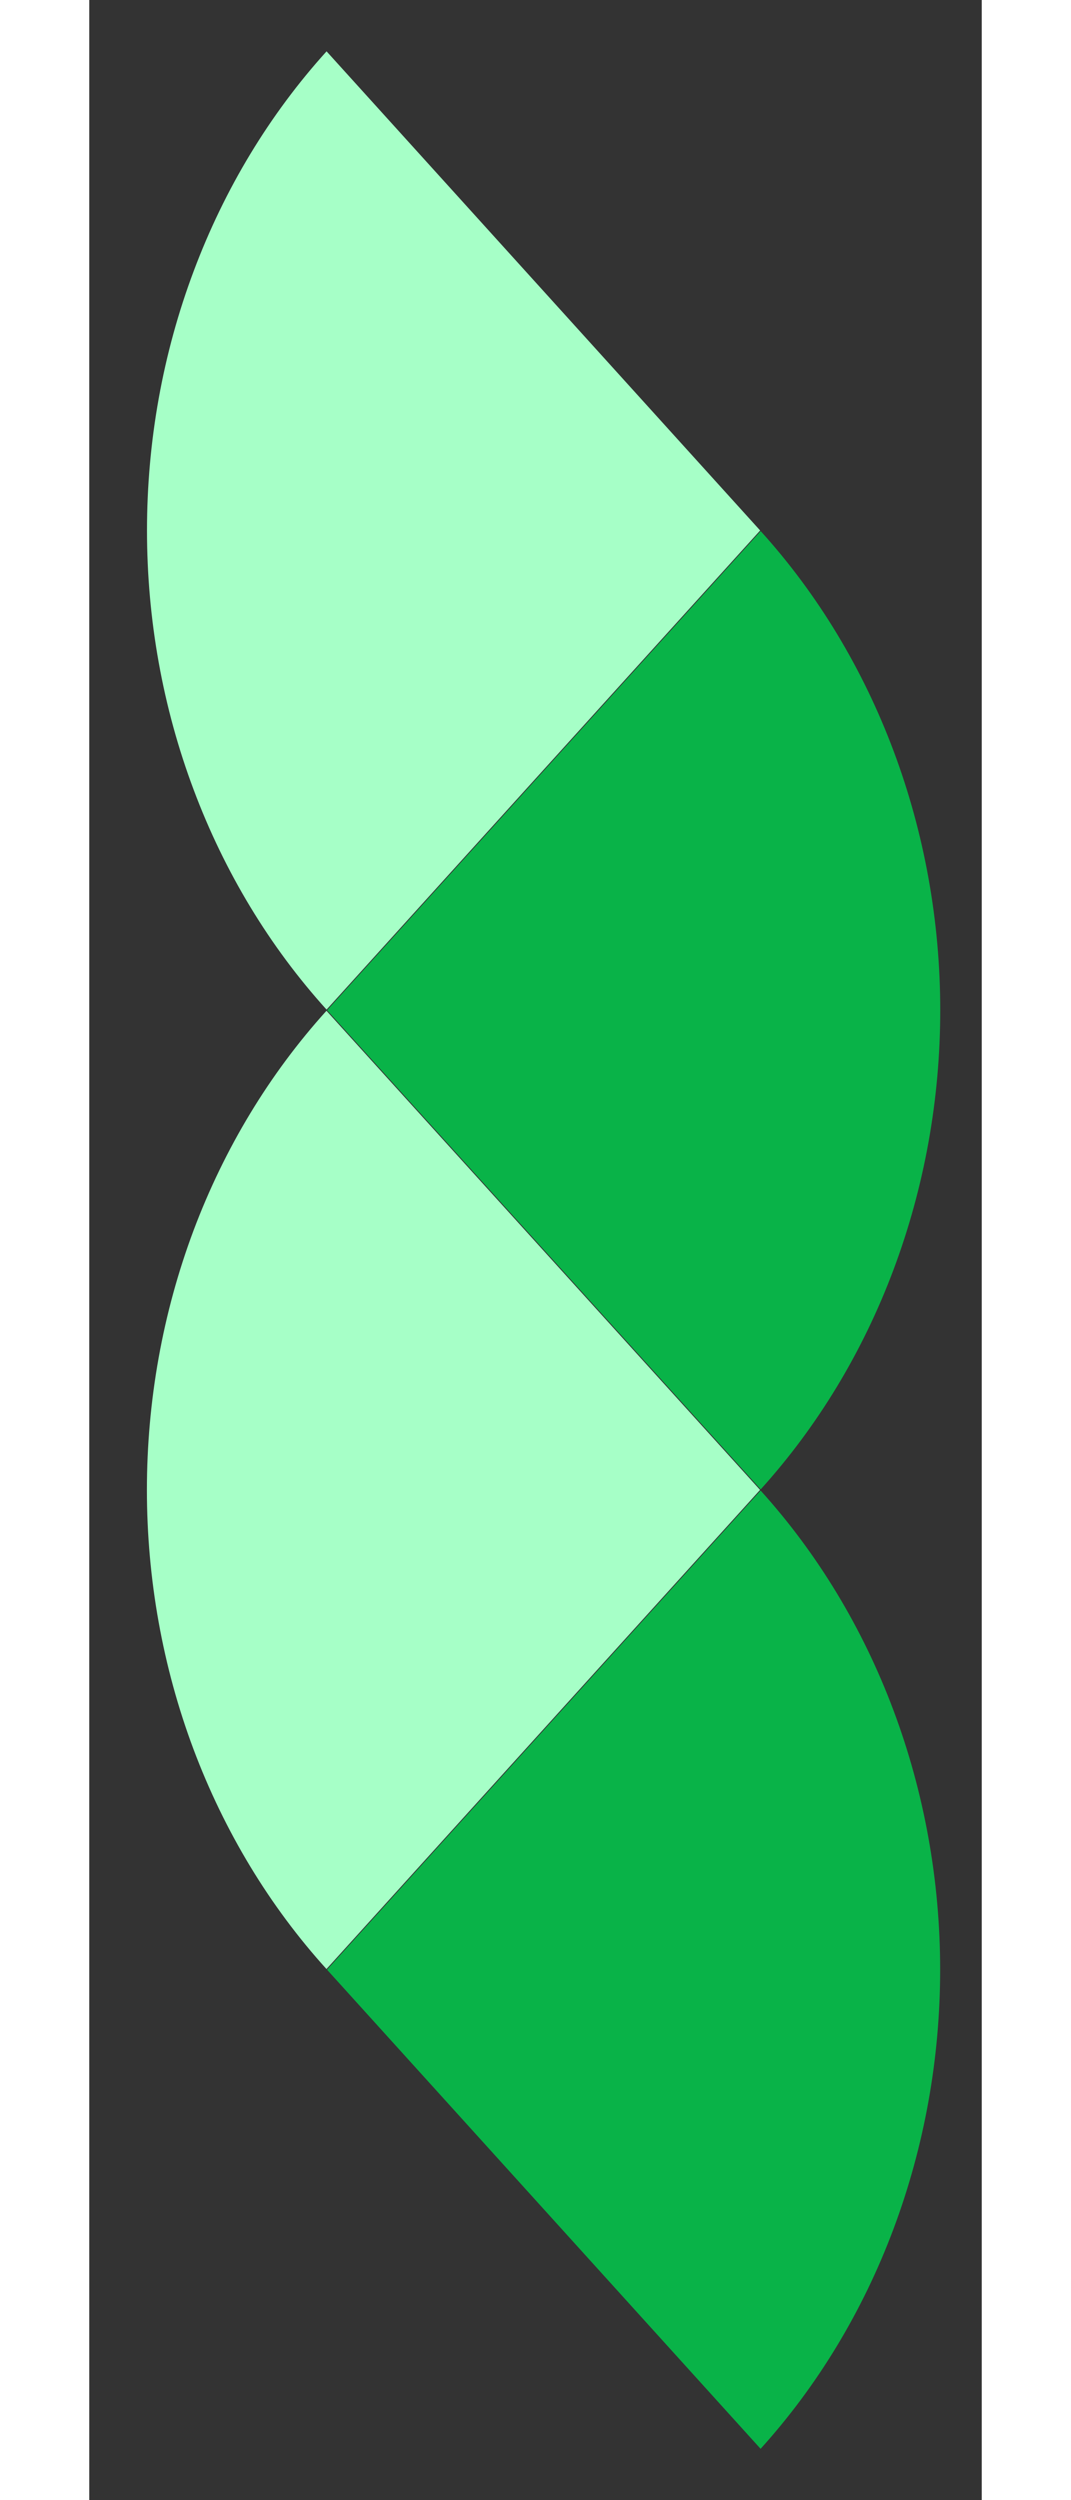 <svg width="15" height="35" viewBox="0 0 10 28" fill="none" xmlns="http://www.w3.org/2000/svg">
<rect x="0" y="0" width="10" height="28" fill="#333333" stroke="none"/>
<g clip-path="url(#clip0_46_793)">
<path d="M2.658 11.32C2.02 12.025 1.514 12.861 1.168 13.782C0.823 14.703 0.646 15.69 0.646 16.686C0.646 17.683 0.823 18.67 1.168 19.59C1.514 20.511 2.02 21.348 2.658 22.052L7.516 16.686L2.658 11.32Z" fill="#A6FFC7"/>
<path d="M7.523 16.68C8.161 15.975 8.667 15.139 9.012 14.218C9.357 13.297 9.535 12.31 9.535 11.314C9.535 10.317 9.357 9.33 9.012 8.41C8.667 7.489 8.161 6.652 7.523 5.948L2.665 11.314L7.523 16.68Z" fill="#09B348"/>
<path d="M7.522 16.693C8.16 17.398 8.666 18.234 9.011 19.155C9.356 20.075 9.534 21.062 9.534 22.059C9.534 23.055 9.356 24.042 9.011 24.963C8.666 25.884 8.16 26.72 7.522 27.425L2.664 22.059L7.522 16.693Z" fill="#09B348"/>
<path d="M2.659 11.307C2.021 10.602 1.515 9.766 1.17 8.845C0.824 7.925 0.647 6.938 0.647 5.941C0.647 4.944 0.824 3.958 1.17 3.037C1.515 2.116 2.021 1.28 2.659 0.575L7.517 5.941L2.659 11.307Z" fill="#A6FFC7"/>
</g>
<defs>
<clipPath id="clip0_46_793">
<rect width="28" height="10" fill="white" transform="translate(0 28) rotate(-90)"/>
</clipPath>
</defs>
</svg>
